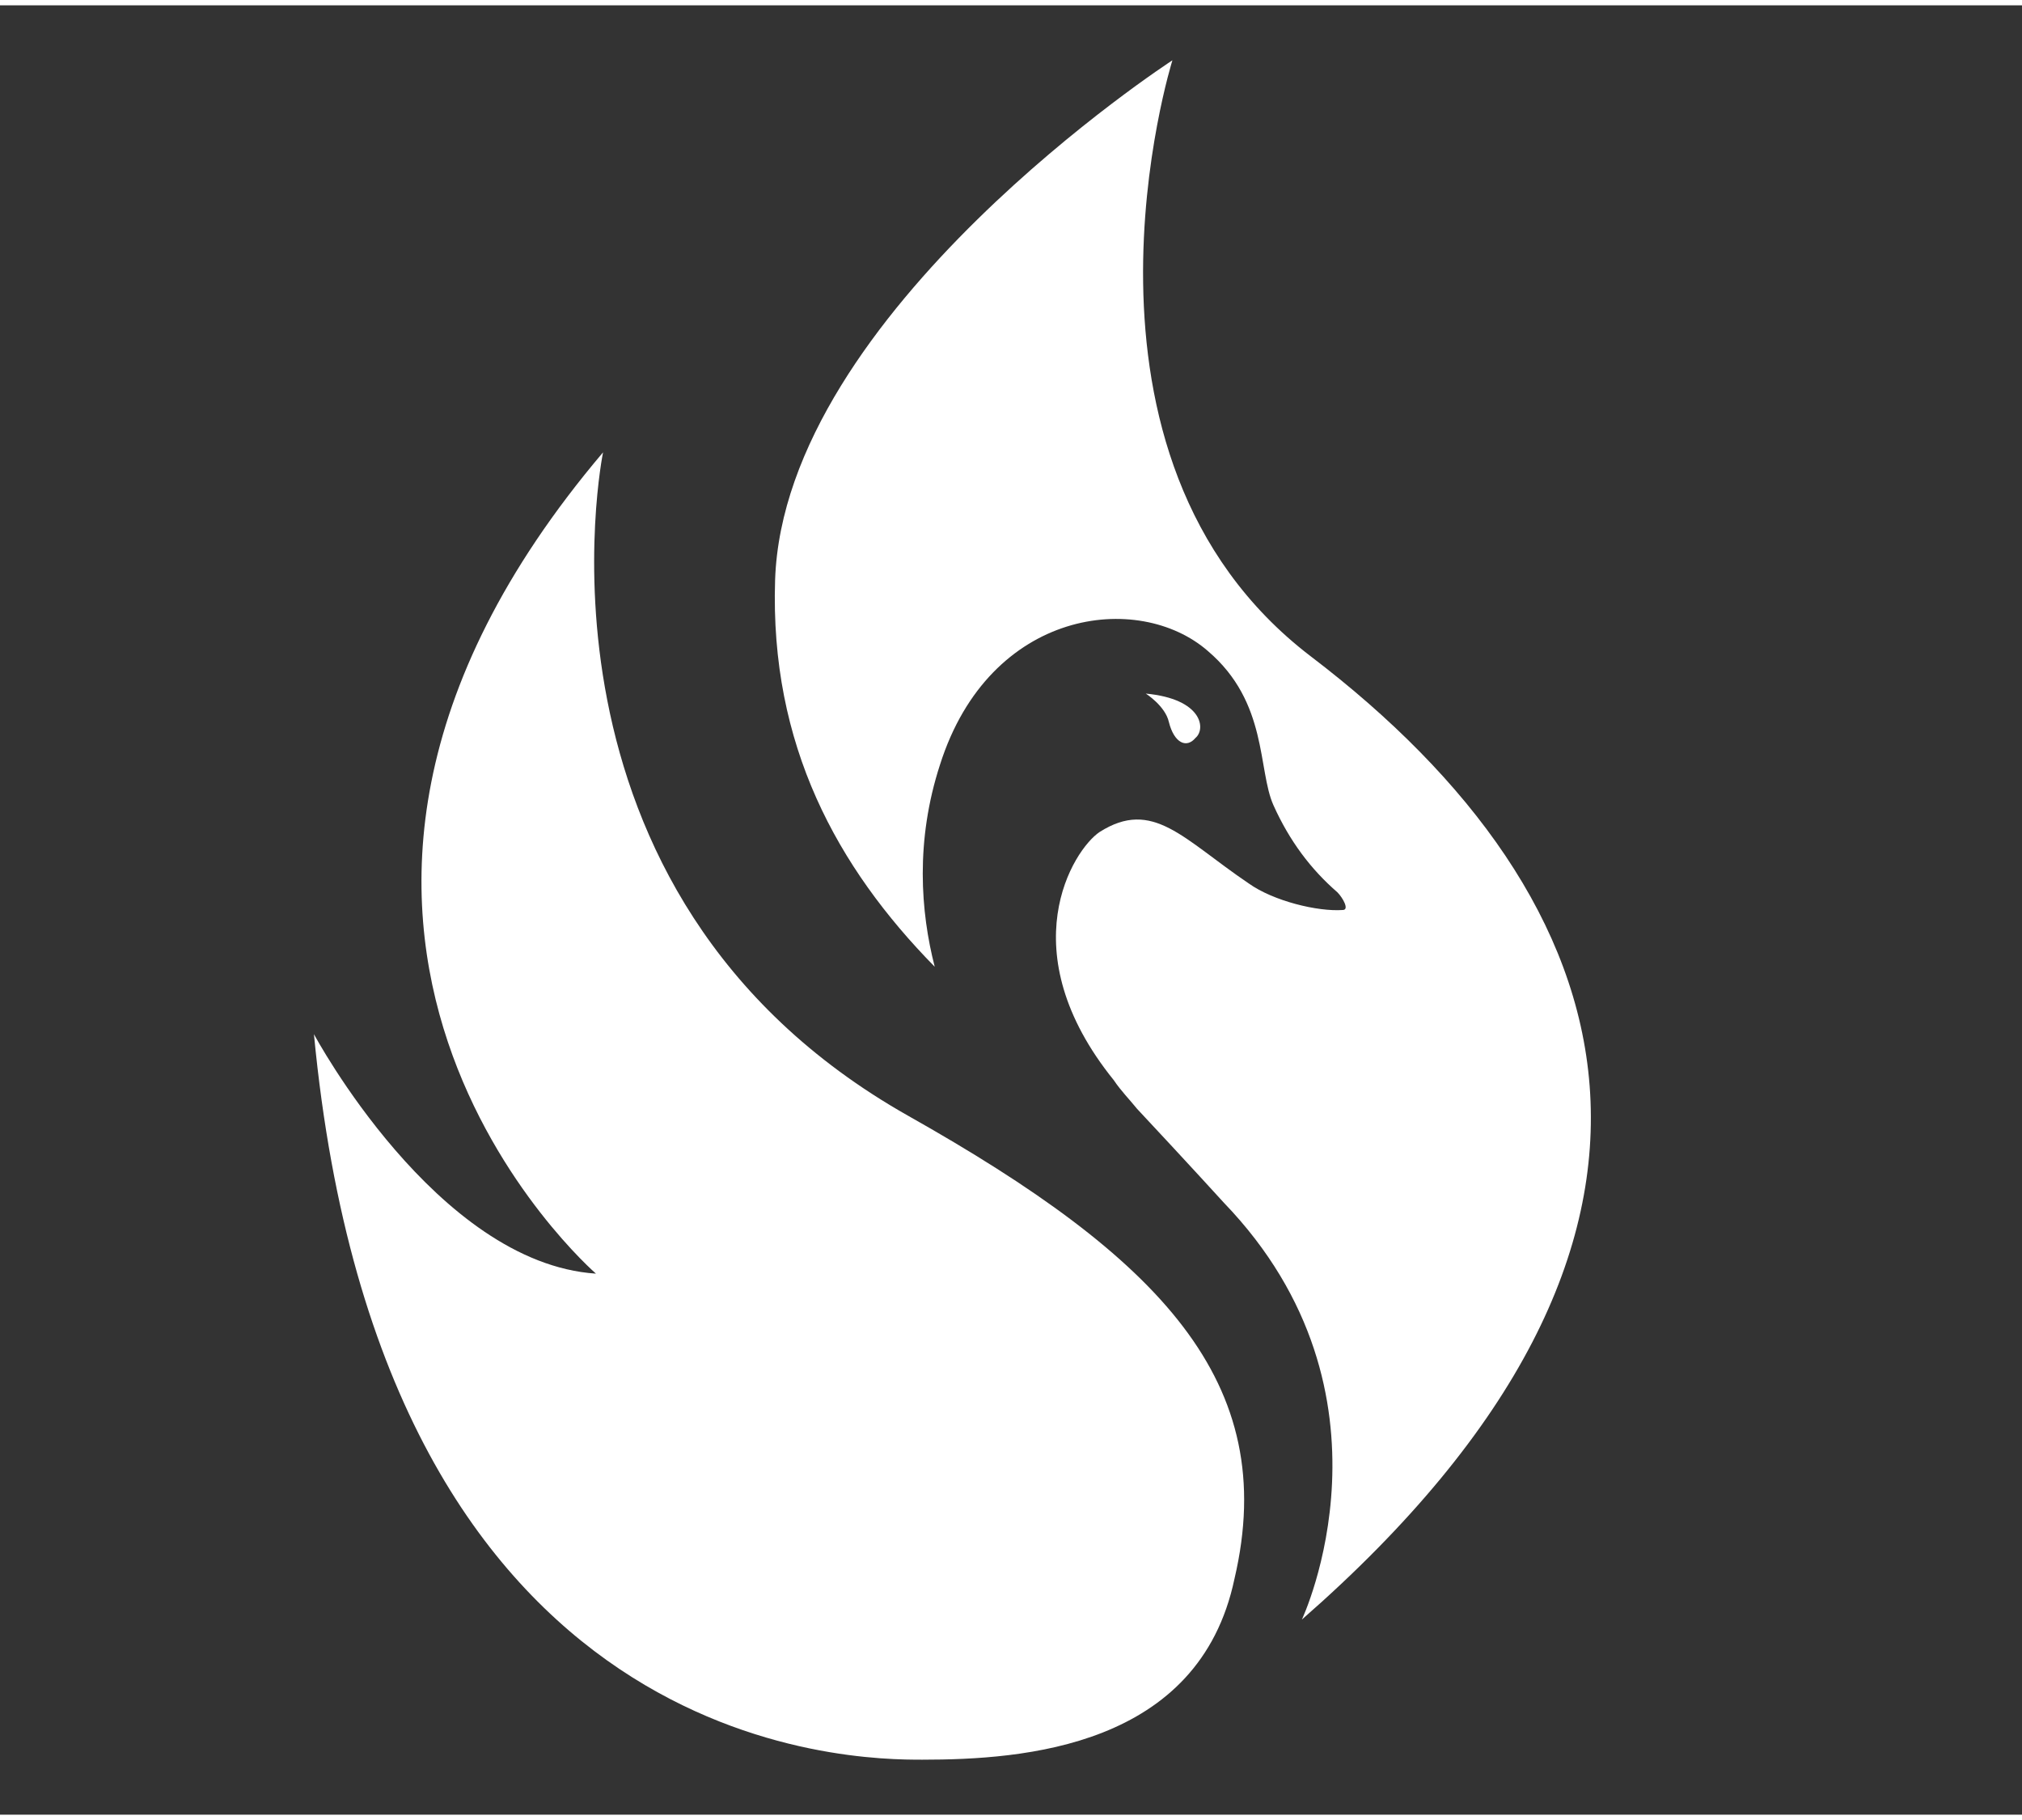 <?xml version="1.0" encoding="utf-8"?>
<svg xmlns="http://www.w3.org/2000/svg" xmlns:xlink="http://www.w3.org/1999/xlink" version="1.1" id="Ebene_1" x="0px" y="0px" viewBox="0 0 114 102" style="enable-background:new 0 0 114 102;" xml:space="preserve" width="80" height="72">
<rect x="0" y="0" width="114" height="102" fill="#333333" stroke="none"/>
<style type="text/css">
	.st0{fill:#FFFFFF;}
</style>
<g>
	<g>
		<path class="st0" d="M52,98.9c-3.7,0-30.4,0-34.3-40.9c0,0,6.9,12.9,15.9,13.5c0,0-22.4-19.4,0.4-46.3c0,0-5.1,24.8,17.2,37.4    c14.2,8,21,15,18.4,26.1C67.6,98.2,57.7,98.9,52,98.9"/>
	</g>
	<g>
		<path class="st0" d="M64.6,38.8c0,0,1.1,0.7,1.3,1.6c0.3,1.2,1,1.5,1.5,0.9C68,40.8,67.8,39.1,64.6,38.8z"/>
	</g>
	<g>
		<path class="st0" d="M73.9,36.7C59.1,25.4,66.1,3.1,66.1,3.1S44.2,17.3,43.7,32.4c-0.3,9.3,3.5,16.2,9,21.8    c-0.8-3.1-1.1-7.1,0.3-11.4c2.8-8.8,11.2-9.8,15.1-6.4c3.4,2.9,2.8,6.7,3.7,8.7c0.9,2,2.1,3.6,3.6,4.9c0.3,0.3,0.7,1,0.3,1    c-1.4,0.1-3.9-0.5-5.3-1.5C66.7,47,65,44.7,62,46.6c-1.5,1-5.1,6.7,0.8,14c0.4,0.6,0.9,1.1,1.3,1.6c2.9,3.1,4.9,5.3,4.9,5.3l0,0    C79.4,78.3,73.4,91,73.4,91C98,69.5,91.9,50.4,73.9,36.7z"/>
	</g>
</g>
</svg>
